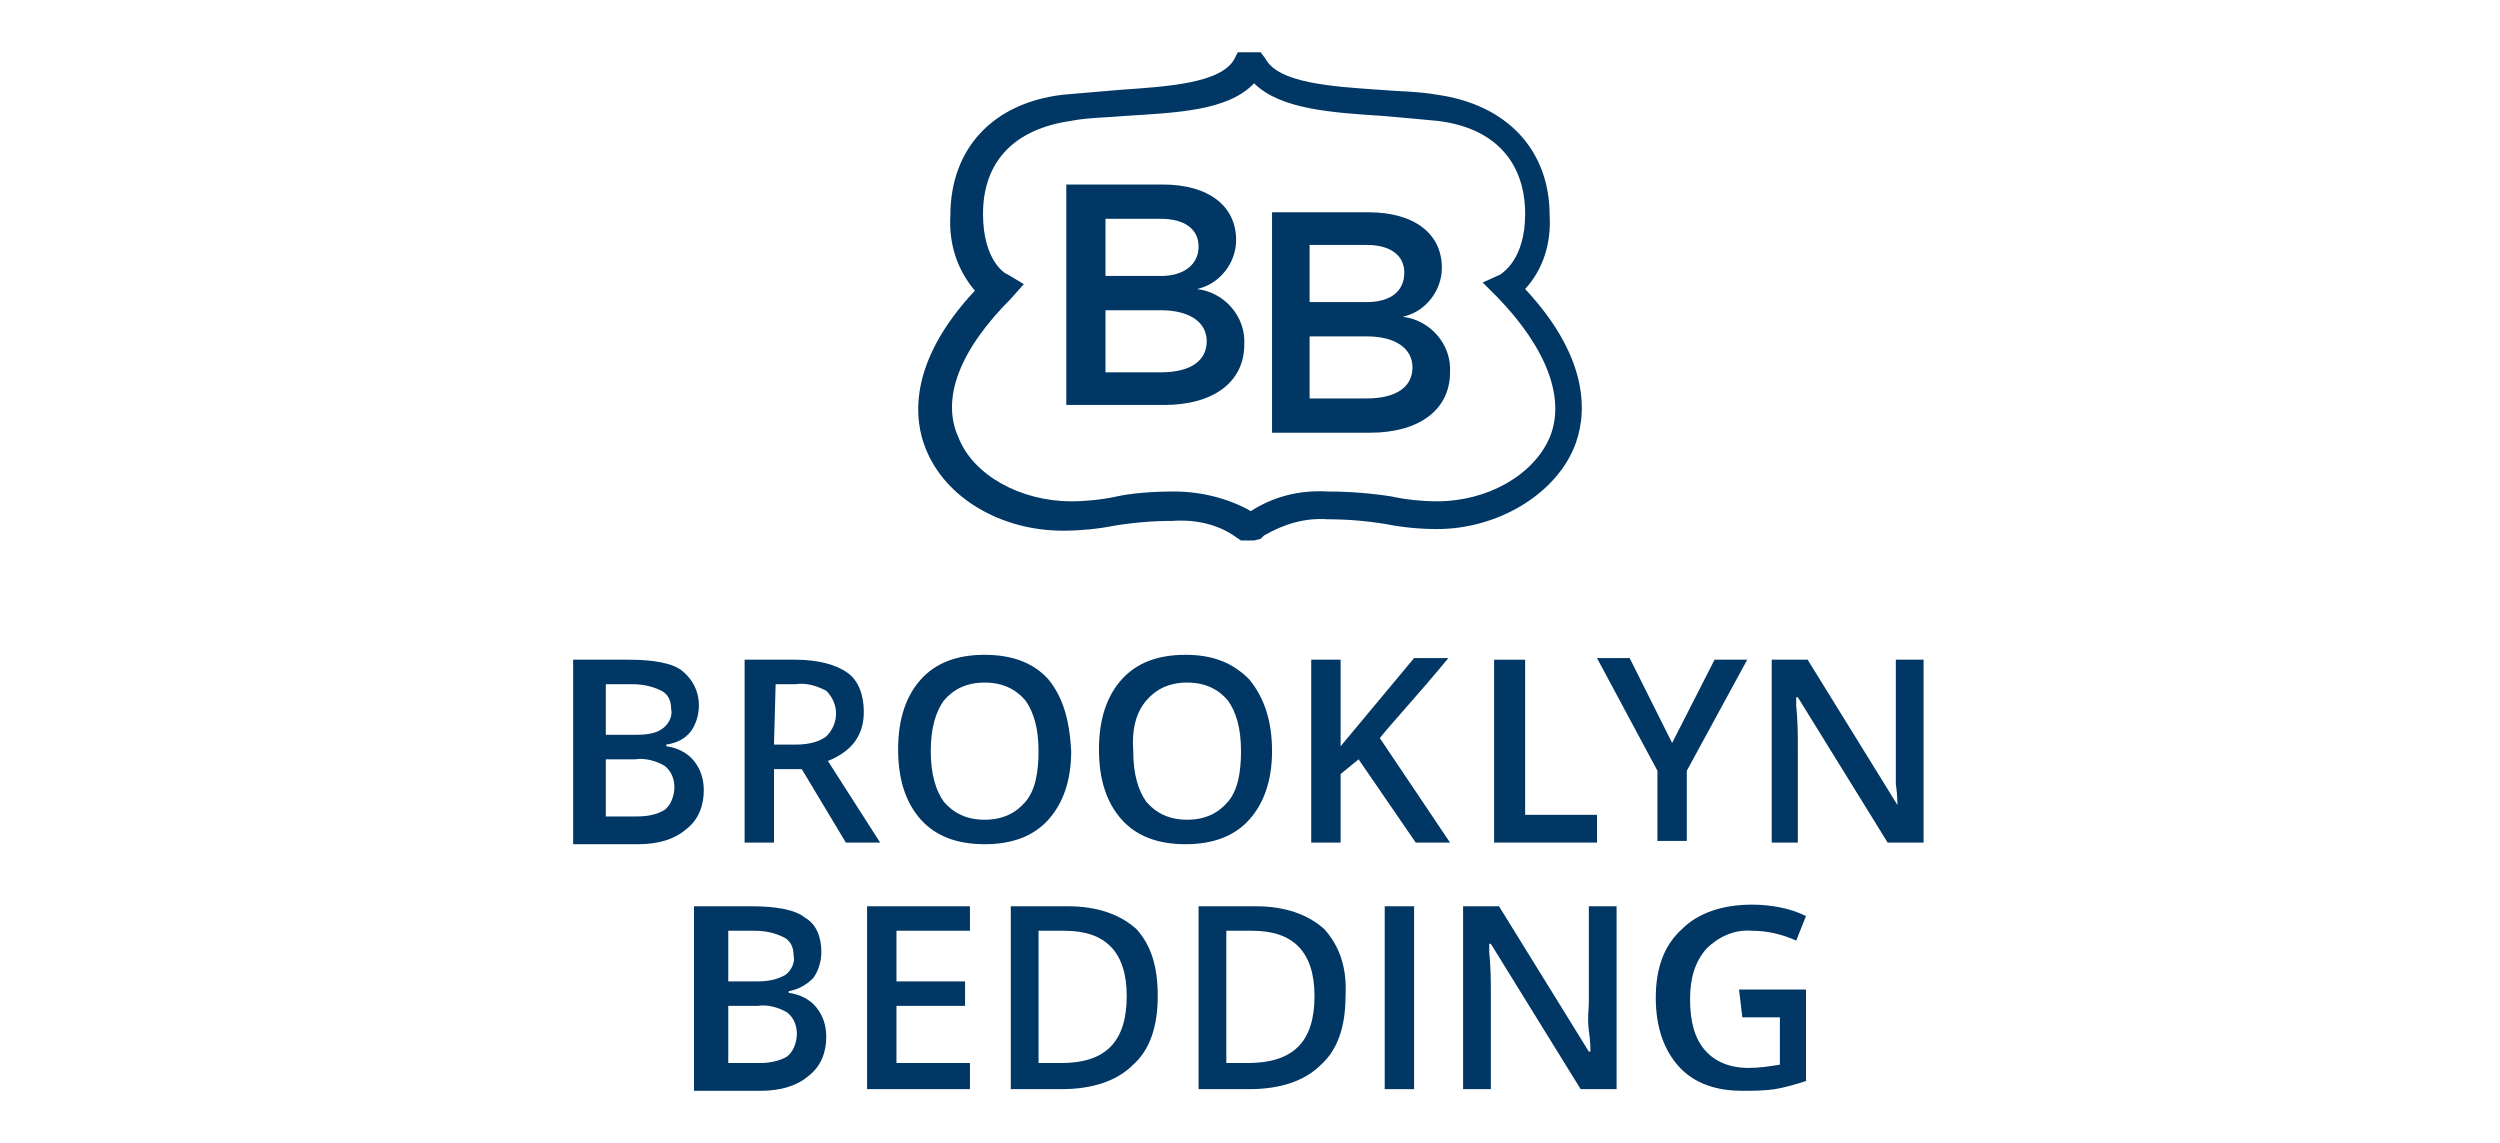 <?xml version="1.0" encoding="UTF-8"?>
<!-- Generator: Adobe Illustrator 27.7.0, SVG Export Plug-In . SVG Version: 6.00 Build 0)  -->
<svg xmlns="http://www.w3.org/2000/svg" xmlns:xlink="http://www.w3.org/1999/xlink" version="1.1" id="Слой_1" x="0px" y="0px" viewBox="0 0 153.1 70" style="enable-background:new 0 0 153.1 70;" xml:space="preserve">
<style type="text/css">
	.st0{fill:#003764;}
</style>
<g>
	<g id="B">
		<path class="st0" d="M71.2,11.3c2.8,0,4.5,1.3,4.5,3.4c0,1.4-1,2.7-2.4,3c1.7,0.2,3,1.7,2.9,3.4c0,2.3-1.9,3.7-4.9,3.7h-6V11.3    H71.2z M67.7,16.9h3.4c1.4,0,2.3-0.7,2.3-1.8s-0.9-1.7-2.3-1.7h-3.4V16.9z M67.7,22.8h3.4c1.8,0,2.8-0.7,2.8-1.9s-1.1-1.9-2.8-1.9    h-3.4V22.8z"></path>
	</g>
	<g id="B-2">
		<path class="st0" d="M83.8,13c2.8,0,4.5,1.3,4.5,3.4c0,1.4-1,2.7-2.4,3c1.7,0.2,3,1.7,2.9,3.4c0,2.3-1.9,3.7-4.9,3.7h-6V13H83.8z     M80.2,18.5h3.5c1.5,0,2.3-0.7,2.3-1.8S85.1,15,83.7,15h-3.5V18.5z M80.2,24.4h3.5c1.8,0,2.8-0.7,2.8-1.9s-1.1-1.9-2.8-1.9h-3.5    V24.4z"></path>
	</g>
	<g id="Layer_7">
		<path class="st0" d="M76.8,33.1H76l-0.3-0.2c-1.1-0.8-2.5-1.1-3.9-1c-1.2,0-2.4,0.1-3.6,0.3c-1,0.2-2.1,0.3-3.1,0.3    c-3.8,0-7.2-2-8.4-5c-0.7-1.7-1.2-5.2,3-9.7c-1.1-1.3-1.6-2.9-1.5-4.6c0-4.1,2.6-6.9,6.9-7.4c1.1-0.1,2.3-0.2,3.5-0.3    c2.9-0.2,6.2-0.4,7-1.9l0.2-0.4h1.4l0.3,0.4c0.8,1.5,4.1,1.7,7,1.9c1.2,0.1,2.4,0.1,3.5,0.3c4.3,0.6,6.9,3.4,6.9,7.4    c0.1,1.7-0.4,3.3-1.5,4.5c4.2,4.5,3.7,8,3,9.7c-1.2,2.9-4.7,5-8.4,5c-1,0-2.1-0.1-3.1-0.3c-1.2-0.2-2.4-0.3-3.6-0.3    c-1.4-0.1-2.7,0.3-3.9,1l-0.2,0.2L76.8,33.1z M71.9,30.1c1.6,0,3.3,0.4,4.7,1.2c1.4-0.9,3-1.3,4.7-1.2c1.3,0,2.6,0.1,3.9,0.3    c0.9,0.2,1.9,0.3,2.8,0.3c3.1,0,5.9-1.6,6.9-3.9c1-2.4-0.2-5.5-3.2-8.6l-0.9-0.9l1.1-0.5c0.1-0.1,1.5-0.9,1.5-3.7    c0-3.2-1.9-5.3-5.4-5.7c-1-0.1-2.2-0.2-3.3-0.3c-3.1-0.2-6.3-0.4-7.9-2c-1.6,1.7-4.8,1.8-7.9,2c-1.1,0.1-2.3,0.1-3.3,0.3    c-3.5,0.5-5.4,2.5-5.4,5.7c0,2.9,1.4,3.7,1.5,3.7l1,0.6l-0.8,0.9c-3.1,3.1-4.3,6.1-3.2,8.5c0.9,2.3,3.8,3.9,6.9,3.9    c0.9,0,1.9-0.1,2.8-0.3C69.3,30.2,70.6,30.1,71.9,30.1L71.9,30.1z"></path>
	</g>
	<path class="st0" d="M35.2,40.4h3.3c1.5,0,2.7,0.2,3.3,0.7s1,1.2,1,2.1c0,0.6-0.2,1.2-0.5,1.6c-0.4,0.5-0.9,0.7-1.5,0.8v0.1   c0.7,0.1,1.3,0.4,1.7,0.9c0.4,0.5,0.6,1.1,0.6,1.8c0,0.9-0.3,1.8-1.1,2.4c-0.7,0.6-1.7,0.9-2.9,0.9h-4V40.4z M37.1,45h1.8   c0.8,0,1.3-0.1,1.7-0.4c0.4-0.3,0.6-0.8,0.5-1.2c0-0.5-0.2-0.9-0.6-1.1c-0.6-0.3-1.2-0.4-1.8-0.4h-1.6V45z M37.1,46.5V50H39   c0.6,0,1.2-0.1,1.7-0.4c0.4-0.3,0.6-0.9,0.6-1.4c0-0.5-0.2-1-0.6-1.3c-0.5-0.3-1.2-0.5-1.8-0.4L37.1,46.5z"></path>
	<path class="st0" d="M47.4,47.1v4.5h-1.8V40.4h3.1c1.4,0,2.5,0.3,3.2,0.8c0.7,0.5,1,1.4,1,2.4c0,1.4-0.7,2.4-2.2,3l3.2,5h-2.1   l-2.7-4.5H47.4z M47.4,45.6h1.3c0.9,0,1.5-0.2,1.9-0.5c0.4-0.4,0.6-0.9,0.6-1.4c0-0.5-0.2-1-0.6-1.4c-0.6-0.3-1.2-0.5-1.9-0.4h-1.2   L47.4,45.6L47.4,45.6z"></path>
	<path class="st0" d="M65.6,46c0,1.8-0.5,3.2-1.4,4.2c-0.9,1-2.2,1.5-3.9,1.5c-1.7,0-3-0.5-3.9-1.5c-0.9-1-1.4-2.4-1.4-4.3   c0-1.9,0.5-3.3,1.4-4.3c0.9-1,2.2-1.5,3.9-1.5c1.7,0,3,0.5,3.9,1.5C65.1,42.7,65.5,44.1,65.6,46z M57,46c0,1.4,0.3,2.4,0.8,3.1   c0.6,0.7,1.4,1.1,2.5,1.1c1.1,0,1.9-0.4,2.5-1.1c0.6-0.7,0.8-1.8,0.8-3.1c0-1.4-0.3-2.4-0.8-3.1c-0.6-0.7-1.4-1.1-2.5-1.1   s-1.9,0.4-2.5,1.1C57.3,43.6,57,44.6,57,46z"></path>
	<path class="st0" d="M77.9,46c0,1.8-0.5,3.2-1.4,4.2c-0.9,1-2.2,1.5-3.9,1.5c-1.7,0-3-0.5-3.9-1.5c-0.9-1-1.4-2.4-1.4-4.3   c0-1.9,0.5-3.3,1.4-4.3c0.9-1,2.2-1.5,3.9-1.5c1.7,0,2.9,0.5,3.9,1.5C77.4,42.7,77.9,44.1,77.9,46z M69.4,46c0,1.4,0.3,2.4,0.8,3.1   c0.6,0.7,1.4,1.1,2.5,1.1s1.9-0.4,2.5-1.1c0.6-0.7,0.8-1.8,0.8-3.1c0-1.4-0.3-2.4-0.8-3.1c-0.6-0.7-1.4-1.1-2.5-1.1   s-1.9,0.4-2.5,1.1C69.6,43.6,69.3,44.6,69.4,46z"></path>
	<path class="st0" d="M88.8,51.6h-2.1l-3.5-5.1l-1.1,0.9v4.2h-1.8V40.4h1.8v5.3c0.5-0.6,1-1.2,1.5-1.8l3-3.6h2.1   c-1.9,2.3-3.4,3.9-4.2,4.9L88.8,51.6z"></path>
	<path class="st0" d="M102.4,45.5l2.6-5.1h2l-3.7,6.8v4.3h-1.8v-4.3l-3.7-6.9h2L102.4,45.5z"></path>
	<path class="st0" d="M117.8,51.6h-2.2l-5.5-8.9H110l0,0.5c0.1,1,0.1,1.8,0.1,2.6v5.8h-1.6V40.4h2.2l5.5,8.9h0c0-0.1,0-0.6-0.1-1.3   c0-0.7,0-1.3,0-1.7v-5.9h1.7L117.8,51.6L117.8,51.6z"></path>
	<path class="st0" d="M42.7,55.5h3.3c1.5,0,2.7,0.2,3.3,0.7c0.7,0.4,1,1.2,1,2.1c0,0.6-0.2,1.2-0.5,1.6c-0.4,0.4-0.9,0.7-1.5,0.8   v0.1c0.7,0.1,1.3,0.4,1.7,0.9c0.4,0.5,0.6,1.1,0.6,1.8c0,0.9-0.3,1.8-1.1,2.4c-0.7,0.6-1.7,0.9-2.9,0.9h-4.1V55.5z M44.6,60.1h1.8   c0.6,0,1.2-0.1,1.7-0.4c0.4-0.3,0.6-0.8,0.5-1.2c0-0.5-0.2-0.9-0.6-1.1c-0.6-0.3-1.2-0.4-1.8-0.4h-1.6L44.6,60.1z M44.6,61.6v3.5   h1.9c0.6,0,1.2-0.1,1.7-0.4c0.4-0.3,0.6-0.9,0.6-1.4c0-0.5-0.2-1-0.6-1.3c-0.5-0.3-1.2-0.5-1.8-0.4L44.6,61.6L44.6,61.6z"></path>
	<path class="st0" d="M59.4,66.7h-6.3V55.5h6.3V57h-4.5v3.1h4.2v1.5h-4.2v3.5h4.5V66.7z"></path>
	<path class="st0" d="M70.9,61c0,1.9-0.5,3.3-1.5,4.2c-1,1-2.5,1.5-4.4,1.5h-3.1V55.5h3.5c1.8,0,3.2,0.5,4.2,1.4   C70.5,57.9,70.9,59.2,70.9,61z M69,61c0-2.7-1.3-4-3.8-4h-1.6v8.1H65C67.7,65.1,69,63.8,69,61z"></path>
	<path class="st0" d="M82.4,61c0,1.9-0.5,3.3-1.5,4.2c-1,1-2.5,1.5-4.4,1.5h-3.1V55.5h3.5c1.8,0,3.2,0.5,4.2,1.4   C82,57.9,82.5,59.2,82.4,61z M80.5,61c0-2.7-1.3-4-3.8-4h-1.6v8.1h1.3C79.2,65.1,80.5,63.8,80.5,61z"></path>
	<path class="st0" d="M84.8,66.7V55.5h1.8v11.2H84.8z"></path>
	<path class="st0" d="M99,66.7h-2.2l-5.5-8.9h-0.1l0,0.5c0.1,1,0.1,1.8,0.1,2.6v5.8h-1.7V55.5h2.2l5.5,8.9h0.1c0-0.1,0-0.6-0.1-1.3   s0-1.3,0-1.7v-5.9H99L99,66.7L99,66.7z"></path>
	<path class="st0" d="M106.5,60.6h4.1v5.6c-0.6,0.2-1.3,0.4-1.9,0.5c-0.7,0.1-1.3,0.1-2,0.1c-1.7,0-3-0.5-3.9-1.5   c-0.9-1-1.4-2.4-1.4-4.2c0-1.8,0.5-3.2,1.6-4.2c1-1,2.5-1.5,4.3-1.5c1.1,0,2.3,0.2,3.3,0.7l-0.6,1.5c-0.9-0.4-1.8-0.6-2.7-0.6   c-1.1-0.1-2.1,0.4-2.8,1.1c-0.7,0.8-1,1.8-1,3.1c0,1.4,0.3,2.4,0.9,3.1c0.6,0.7,1.5,1.1,2.7,1.1c0.6,0,1.3-0.1,1.9-0.2v-2.9h-2.3   L106.5,60.6L106.5,60.6z"></path>
	<path class="st0" d="M91.5,40.4h1.9v9.5h4.4v1.7h-6.3V40.4z"></path>
</g>
</svg>
